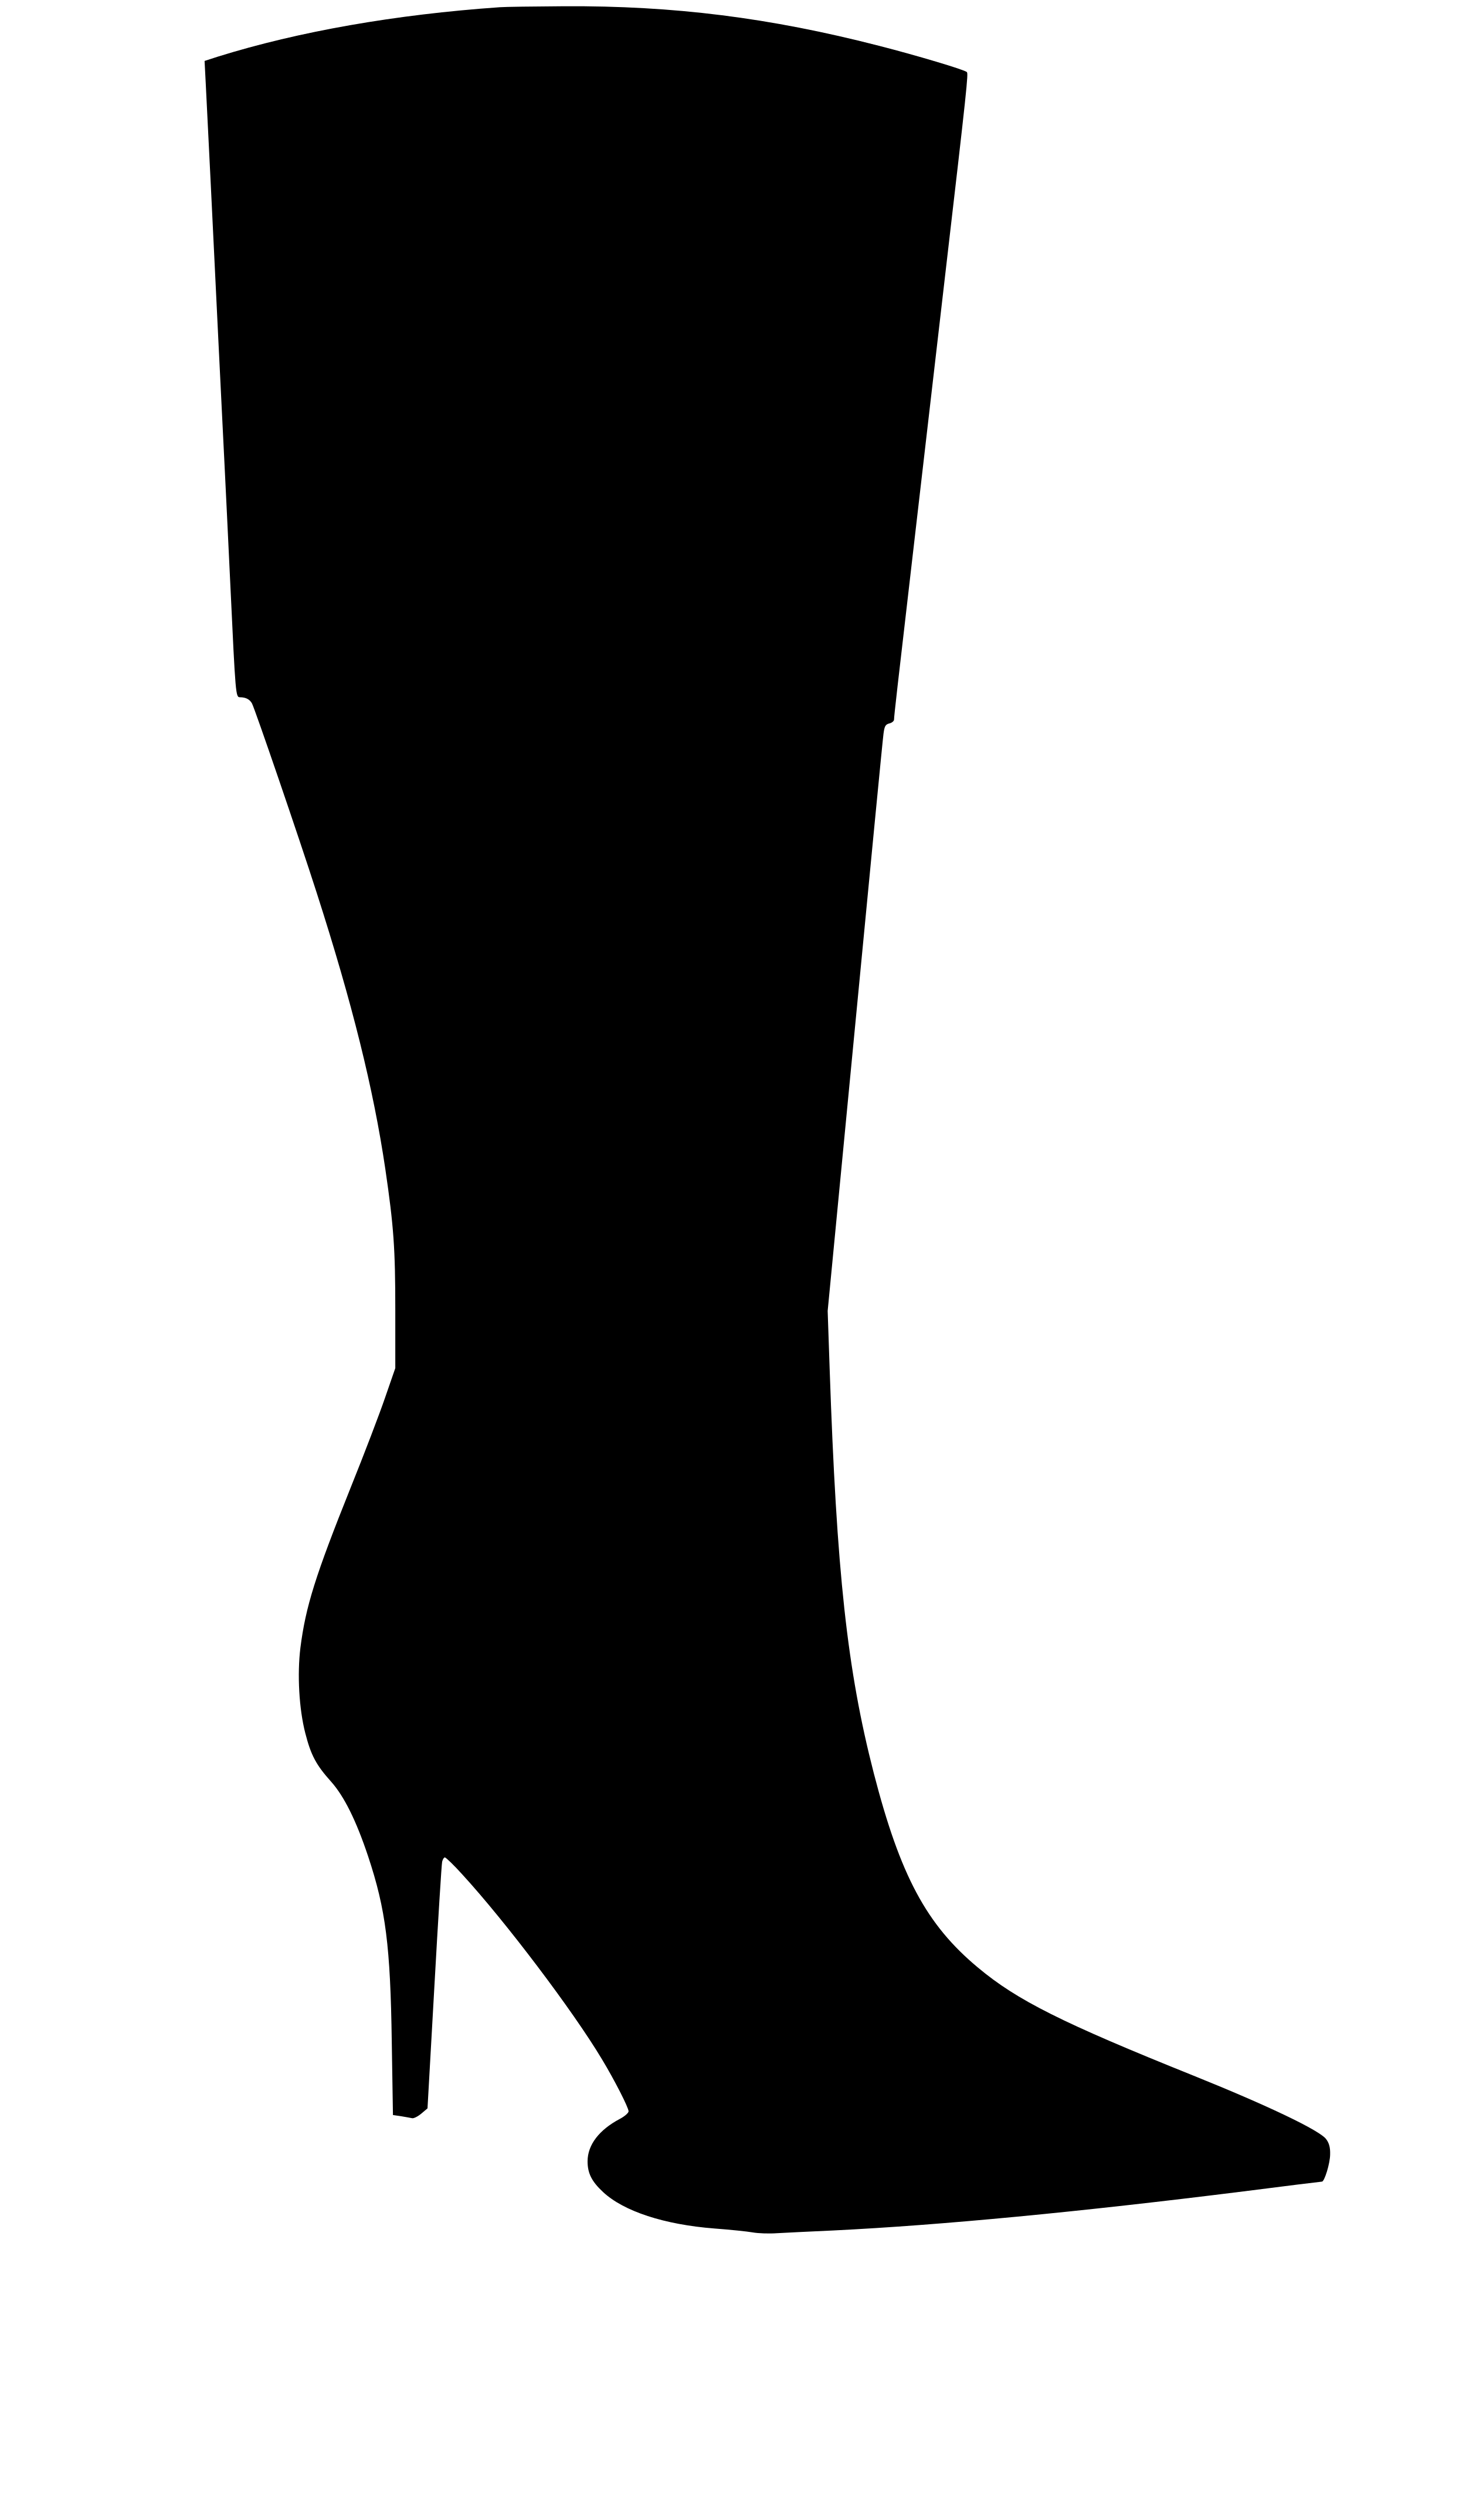 <?xml version="1.0" standalone="no"?>
<!DOCTYPE svg PUBLIC "-//W3C//DTD SVG 20010904//EN"
 "http://www.w3.org/TR/2001/REC-SVG-20010904/DTD/svg10.dtd">
<svg version="1.0" xmlns="http://www.w3.org/2000/svg"
 width="751pt" height="1280pt" viewBox="0 0 751 1280"
 preserveAspectRatio="xMidYMid meet">
<g transform="translate(0,1280) scale(0.1,-0.1)"
fill="#000000" stroke="none">
<path d="M2560 12763 c-533 -37 -1030 -124 -1444 -253 l-68 -22 6 -116 c3 -64
15 -299 26 -522 11 -223 29 -592 40 -820 11 -228 25 -500 30 -605 5 -104 19
-383 30 -620 27 -570 27 -575 50 -575 29 0 50 -11 61 -32 15 -28 241 -687 331
-968 183 -569 291 -1004 352 -1416 43 -294 51 -406 51 -719 l0 -300 -52 -150
c-28 -82 -107 -289 -176 -460 -182 -454 -231 -610 -258 -821 -17 -137 -7 -314
25 -438 29 -113 55 -162 132 -248 67 -75 129 -200 190 -383 90 -271 114 -457
121 -952 l6 -372 41 -6 c22 -4 48 -8 56 -10 8 -3 30 8 48 23 l32 27 35 620
c19 341 37 630 40 643 3 12 9 22 14 22 5 0 46 -39 90 -88 220 -240 566 -697
715 -946 64 -106 136 -247 136 -266 0 -8 -20 -26 -45 -39 -106 -56 -165 -133
-165 -217 0 -61 21 -103 79 -157 106 -99 314 -167 571 -187 80 -6 168 -15 196
-20 28 -5 84 -7 125 -4 41 2 171 9 289 14 551 27 1260 95 2100 200 218 28 398
50 402 50 13 0 42 94 42 140 1 34 -5 57 -20 77 -32 45 -301 173 -681 326 -672
270 -902 385 -1102 552 -265 220 -399 471 -535 997 -136 529 -190 1022 -226
2074 l-10 292 140 1453 c77 800 142 1475 146 1502 5 39 10 48 30 53 13 3 24
12 24 20 0 16 16 157 100 879 33 286 69 597 80 690 11 94 47 404 80 690 115
986 121 1048 113 1056 -12 12 -257 85 -448 134 -564 145 -1052 206 -1615 203
-157 -1 -305 -3 -330 -5z"/>
</g>
</svg>
